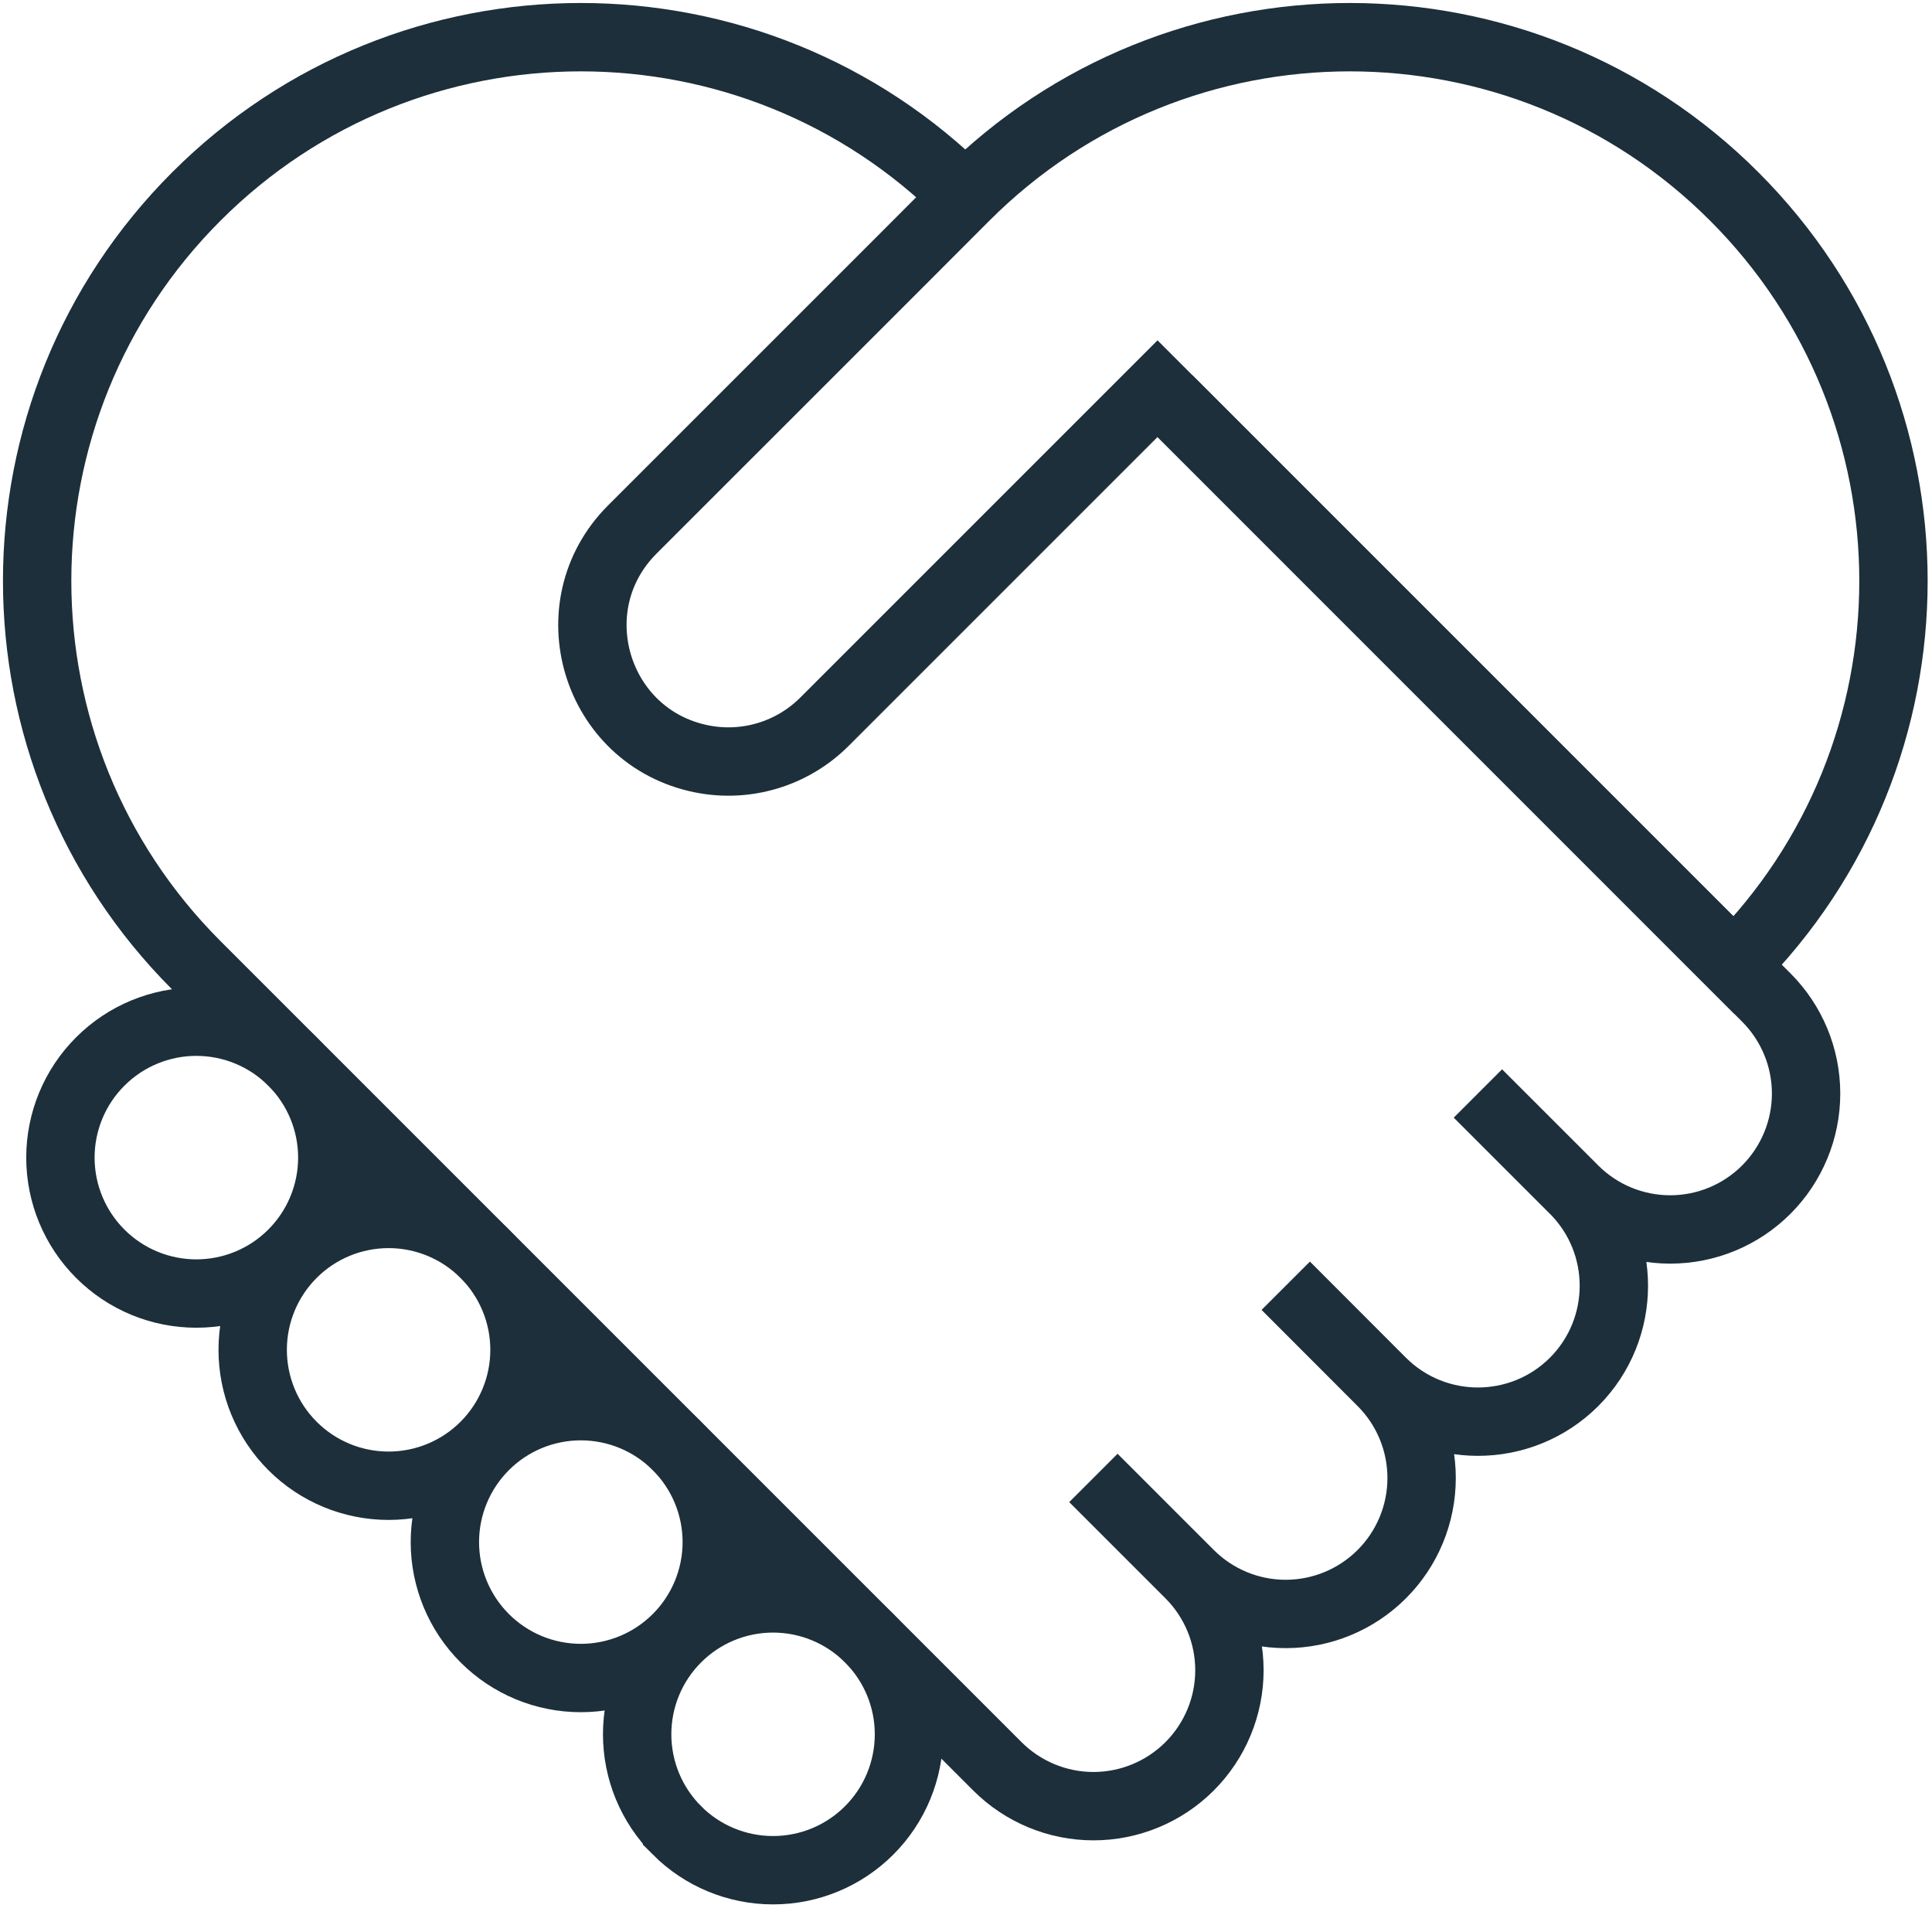 <?xml version="1.0" encoding="UTF-8"?>
<svg width="52px" height="52px" viewBox="0 0 52 52" version="1.1" xmlns="http://www.w3.org/2000/svg" xmlns:xlink="http://www.w3.org/1999/xlink">
    <!-- Generator: Sketch 63.1 (92452) - https://sketch.com -->
    <title>icon-pop-connect</title>
    <desc>Created with Sketch.</desc>
    <g id="Page-1" stroke="none" stroke-width="1" fill="none" fill-rule="evenodd">
        <g id="icon-pop-connect" transform="translate(1, 1)" stroke="#1C2F3A" stroke-width="1.84">
            <path d="M45.676,24.983 C51.392,19.268 51.392,10.003 45.676,4.287 C39.963,-1.428 30.696,-1.428 24.981,4.287 L23.258,6.013 L16.019,13.251 C13.953,15.317 15.024,18.851 17.886,19.425 C19.086,19.666 20.327,19.29 21.191,18.425 L30.155,9.461 L45.676,24.983 Z M17.221,48.265 C16.534,47.579 16.149,46.649 16.149,45.678 C16.149,44.708 16.534,43.778 17.221,43.092 C17.906,42.406 18.837,42.021 19.807,42.021 C20.777,42.021 21.707,42.406 22.393,43.092 C23.08,43.778 23.465,44.709 23.465,45.679 C23.465,46.649 23.08,47.58 22.393,48.266 C21.707,48.952 20.777,49.337 19.807,49.337 C18.837,49.337 17.906,48.952 17.221,48.266 L17.221,48.265 Z M12.046,43.092 C11.36,42.406 10.974,41.476 10.974,40.505 C10.974,39.535 11.36,38.605 12.046,37.919 C12.732,37.232 13.663,36.847 14.633,36.847 C15.603,36.847 16.534,37.232 17.22,37.919 C17.906,38.605 18.292,39.535 18.292,40.505 C18.292,41.476 17.906,42.406 17.22,43.092 C16.534,43.779 15.603,44.164 14.633,44.164 C13.663,44.164 12.732,43.779 12.046,43.092 Z M6.873,37.918 C6.186,37.232 5.801,36.301 5.801,35.331 C5.801,34.361 6.186,33.43 6.873,32.744 C7.558,32.058 8.489,31.673 9.459,31.673 C10.429,31.673 11.359,32.058 12.045,32.744 C12.731,33.43 13.117,34.361 13.117,35.331 C13.117,36.301 12.731,37.232 12.045,37.918 C11.359,38.604 10.429,38.989 9.459,38.989 C8.489,38.989 7.558,38.604 6.873,37.918 L6.873,37.918 Z M1.698,32.744 C1.012,32.058 0.626,31.128 0.626,30.157 C0.626,29.187 1.012,28.256 1.698,27.571 C2.384,26.884 3.314,26.499 4.285,26.499 C5.255,26.499 6.186,26.884 6.872,27.571 C7.558,28.256 7.944,29.187 7.944,30.157 C7.944,31.128 7.558,32.058 6.872,32.744 C6.186,33.431 5.255,33.816 4.285,33.816 C3.314,33.816 2.384,33.431 1.698,32.744 Z" id="Shape"></path>
            <path d="M24.98,4.287 C19.267,-1.428 10,-1.428 4.286,4.287 C-1.429,10.002 -1.429,19.268 4.286,24.982 L25.845,46.541 C26.531,47.227 27.461,47.613 28.431,47.613 C29.401,47.613 30.332,47.227 31.018,46.541 C31.704,45.855 32.09,44.925 32.09,43.954 C32.09,42.984 31.704,42.054 31.018,41.368 L28.429,38.779 L31.018,41.368 C31.704,42.054 32.634,42.44 33.604,42.44 C34.575,42.44 35.505,42.054 36.191,41.368 C36.878,40.682 37.263,39.751 37.263,38.781 C37.263,37.811 36.878,36.88 36.191,36.194 L33.606,33.606 L36.191,36.194 C37.621,37.621 39.937,37.621 41.367,36.194 C42.794,34.764 42.794,32.449 41.367,31.019 L38.778,28.431 L41.367,31.02 C42.053,31.706 42.983,32.091 43.953,32.091 C44.923,32.091 45.853,31.706 46.539,31.02 C47.225,30.334 47.611,29.403 47.611,28.433 C47.611,27.463 47.225,26.533 46.539,25.847 L30.449,9.755" id="Path"></path>
        </g>
    </g>
</svg>